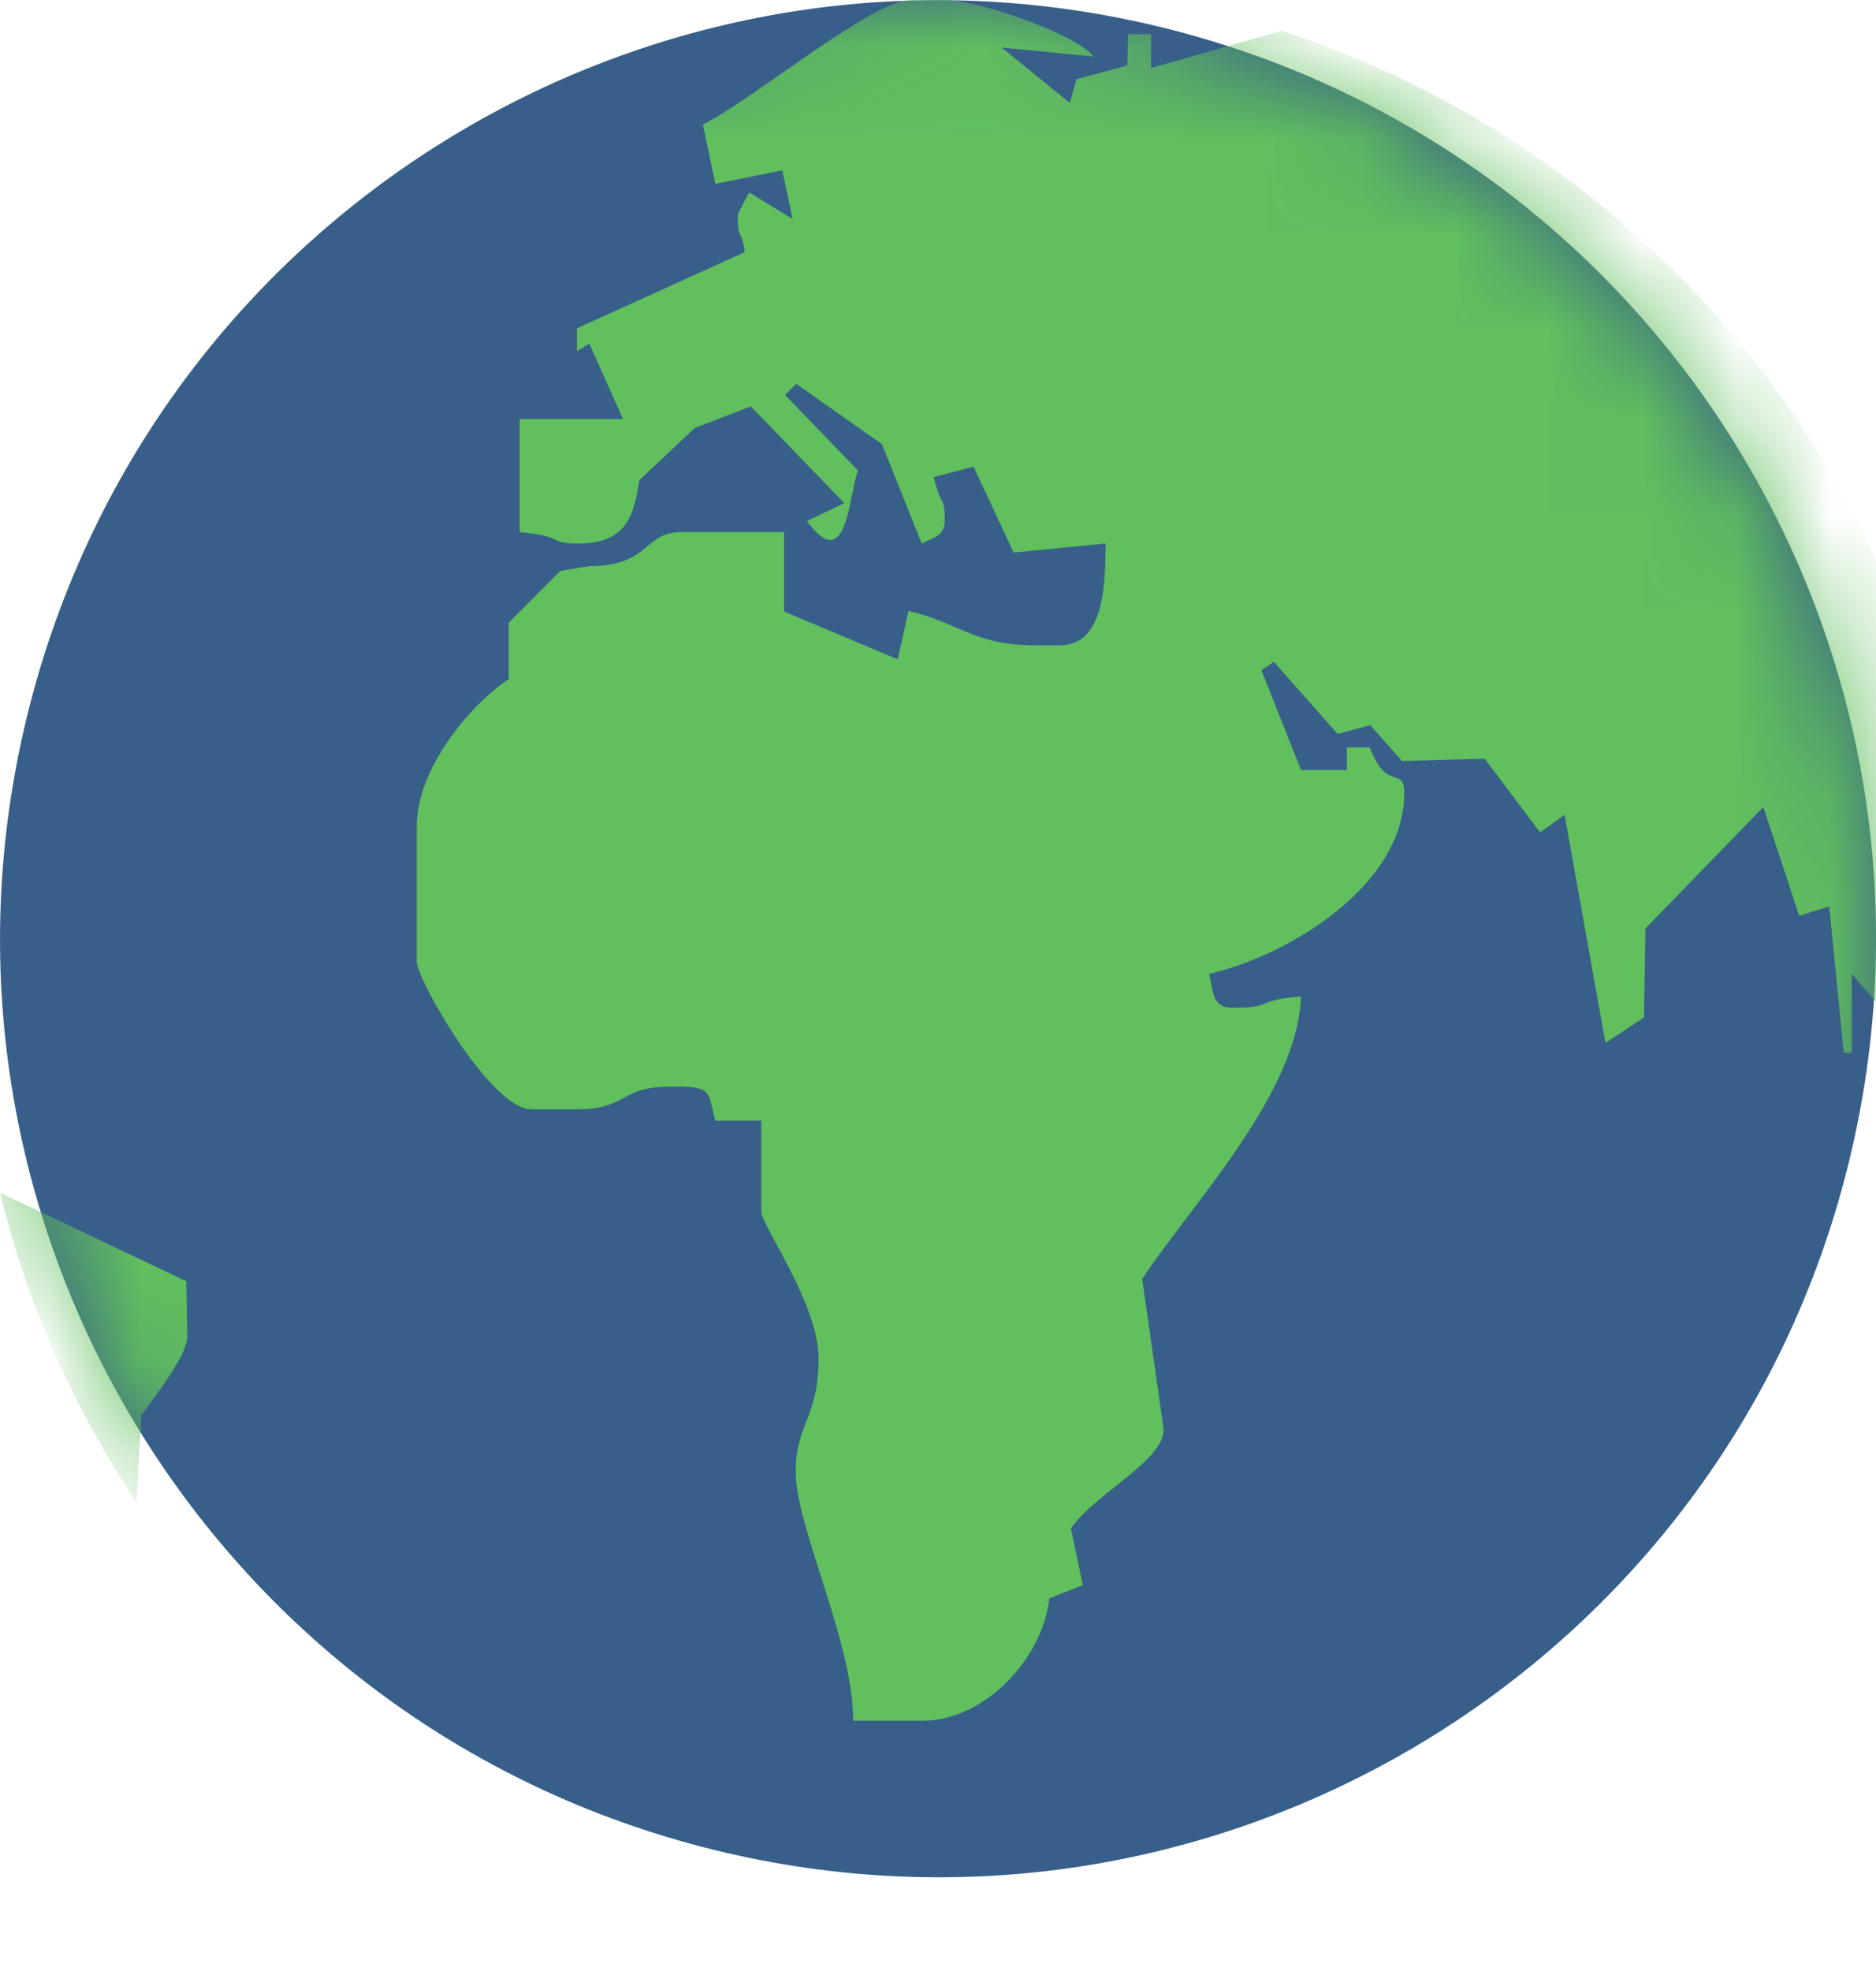 <svg width="20" height="21" viewBox="0 0 20 21" fill="none" xmlns="http://www.w3.org/2000/svg">
<path d="M12.405 0.296C7.045 -1.027 1.625 2.237 0.296 7.6C-1.032 12.959 2.238 18.378 7.598 19.706C12.957 21.034 18.383 17.764 19.706 12.401C21.029 7.038 17.769 1.624 12.405 0.296Z" fill="#375F89"/>
<mask id="mask0_11984_46197" style="mask-type:alpha" maskUnits="userSpaceOnUse" x="0" y="0" width="21" height="21">
<path d="M12.405 0.296C7.045 -1.027 1.625 2.237 0.296 7.6C-1.032 12.959 2.238 18.378 7.598 19.706C12.957 21.034 18.383 17.764 19.706 12.401C21.029 7.038 17.769 1.624 12.405 0.296Z" fill="#375F89"/>
</mask>
<g mask="url(#mask0_11984_46197)">
<path fill-rule="evenodd" clip-rule="evenodd" d="M1.454 16.003C0.789 15.011 0.292 13.898 0 12.707L1.986 13.651L1.997 14.235C1.997 14.45 1.626 14.906 1.507 15.079L1.454 16.003ZM13.665 0.328C17.448 1.567 20.287 4.849 20.834 8.846L20.476 8.808C20.412 9.079 20.353 9.084 20.353 9.41C20.353 9.697 20.72 9.889 20.72 10.495C20.72 10.658 20.333 10.981 20.316 11.039L19.742 10.376V11.22L19.656 11.216L19.502 9.658L19.181 9.757L18.799 8.598L17.542 9.893L17.527 10.84L17.116 11.112L16.68 8.681L16.419 8.869L15.828 8.083L14.946 8.108L14.608 7.726L14.261 7.82L13.581 7.052L13.448 7.14L13.87 8.204H14.36V7.963H14.604C14.78 8.444 14.971 8.159 14.971 8.446C14.971 9.45 13.714 10.188 12.891 10.376C12.935 10.556 12.918 10.737 13.135 10.737C13.595 10.737 13.366 10.658 13.869 10.616C13.845 11.642 12.676 12.866 12.177 13.627L12.401 15.199C12.459 15.54 11.681 15.9 11.417 16.285L11.544 16.888L11.186 17.03C11.124 17.649 10.514 18.334 9.83 18.334H9.096C9.096 17.488 8.483 16.278 8.483 15.68C8.483 15.171 8.727 15.103 8.727 14.473C8.727 13.891 8.116 13.057 8.116 12.906V11.94H7.626C7.553 11.67 7.599 11.578 7.259 11.578H7.136C6.602 11.578 6.692 11.819 6.157 11.819H5.667C5.224 11.819 4.443 10.423 4.443 10.251V8.804C4.443 8.18 5.023 7.5 5.423 7.236V6.634L5.973 6.083L6.279 6.032C6.936 6.032 6.857 5.67 7.259 5.67H8.36V6.515L9.571 7.025L9.685 6.509C10.234 6.636 10.377 6.876 11.052 6.876H11.296C11.76 6.876 11.786 6.269 11.786 5.791L10.806 5.887L10.379 4.972L9.955 5.083C10.032 5.41 10.072 5.274 10.072 5.551C10.072 5.714 9.936 5.732 9.826 5.791L9.402 4.732L8.49 4.09L8.369 4.207L9.146 5.012C9.043 5.301 9.03 6.135 8.602 5.551L9.002 5.361L8.004 4.33L7.406 4.56L6.815 5.117C6.753 5.565 6.63 5.791 6.153 5.791C5.835 5.791 6.026 5.71 5.54 5.67V4.464H6.641L6.283 3.661L6.151 3.741V3.498L7.94 2.686C7.907 2.433 7.865 2.569 7.865 2.292C7.865 2.276 7.984 2.053 7.988 2.05L8.45 2.334L8.34 1.815L7.626 1.959L7.494 1.328C8.059 1.035 9.305 0.001 9.702 0.001H10.069C10.456 0.001 11.491 0.377 11.659 0.603L10.678 0.506L11.406 1.097L11.476 0.844L12.019 0.697L12.026 0.363H12.272V0.724L13.665 0.328Z" fill="#61BF5E"/>
</g>
</svg>